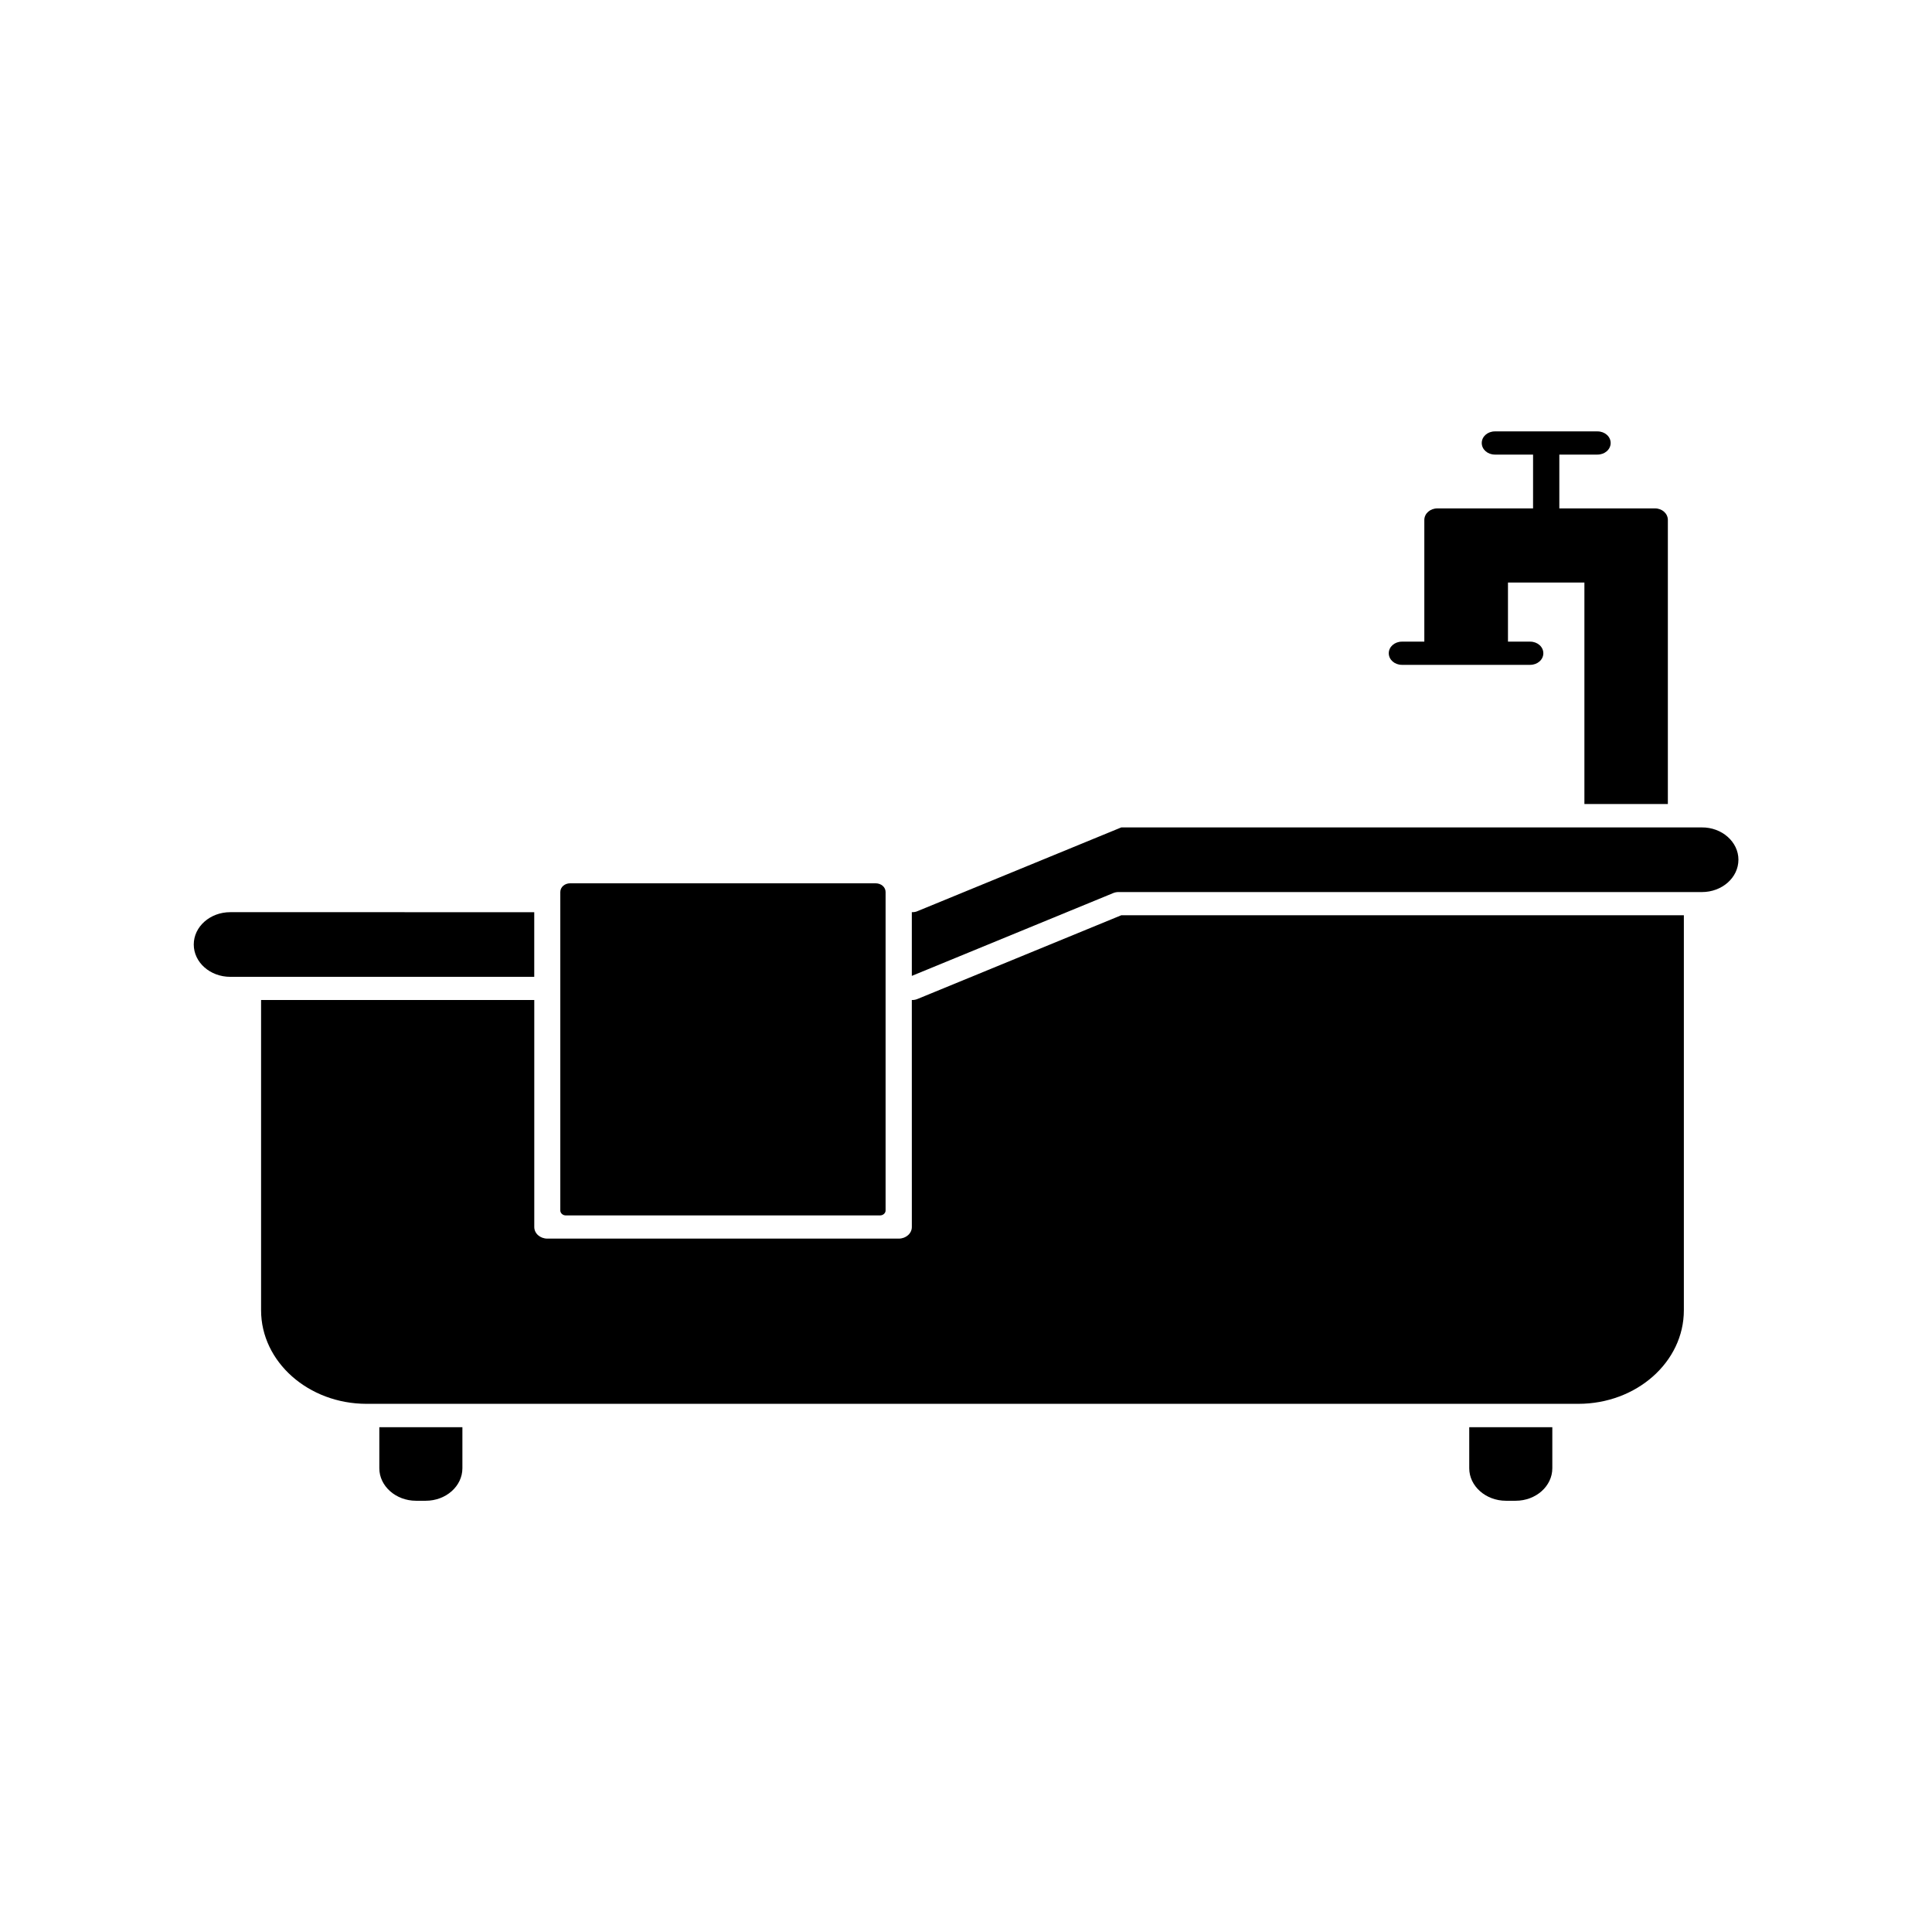 <?xml version="1.0" encoding="UTF-8"?>
<!-- Uploaded to: ICON Repo, www.svgrepo.com, Generator: ICON Repo Mixer Tools -->
<svg fill="#000000" width="800px" height="800px" version="1.1" viewBox="144 144 512 512" xmlns="http://www.w3.org/2000/svg">
 <g>
  <path d="m604.7 371.84c0 4.734-4.332 8.566-9.672 8.566l-154.62-0.004c-0.504 0-1.008 0.102-1.461 0.301l-53.305 21.914v-16.879c0.504 0 1.059-0.051 1.562-0.301l53.957-22.168 153.82 0.004c5.34-0.051 9.723 3.832 9.723 8.566z"/>
  <path d="m378.69 380.4v84.387c0 0.707-0.656 1.309-1.461 1.309l-83.281 0.004c-0.805 0-1.461-0.605-1.461-1.309v-84.391c0-1.309 1.16-2.316 2.621-2.316h80.91c1.512 0 2.672 1.008 2.672 2.316z"/>
  <path d="m285.58 385.69v17.18h-80.559c-5.34 0-9.672-3.828-9.672-8.566 0-4.734 4.332-8.566 9.672-8.566l80.559 0.004z"/>
  <path d="m590.24 386.55v104.69c0 13.703-12.543 24.789-27.961 24.789h-321.13c-15.418 0-27.961-11.133-27.961-24.789v-82.223h72.398v60.156c0 1.715 1.562 3.074 3.477 3.074h93.105c1.914 0 3.477-1.359 3.477-3.074l-0.004-60.156h0.102c0.504 0 1.008-0.102 1.461-0.301l53.957-22.168z"/>
  <path d="m586 281.8v75.27h-22.117v-58.695h-20.254v15.668h5.894c1.914 0 3.477 1.359 3.477 3.074s-1.562 3.074-3.477 3.074h-34.008c-1.914 0-3.477-1.359-3.477-3.074s1.562-3.074 3.477-3.074h5.945v-32.242c0-1.715 1.562-3.074 3.477-3.074h25.34l0.004-14.258h-10.125c-1.914 0-3.477-1.359-3.477-3.074 0-1.715 1.562-3.074 3.477-3.074h27.207c1.914 0 3.477 1.359 3.477 3.074 0 1.715-1.562 3.074-3.477 3.074h-10.125v14.258h25.34c1.91 0 3.422 1.363 3.422 3.074z"/>
  <path d="m266.54 522.22v10.883c0 4.734-4.332 8.613-9.723 8.613h-2.57c-5.34 0-9.723-3.879-9.723-8.613v-10.883z"/>
  <path d="m555.38 522.22v10.883c0 4.734-4.332 8.613-9.723 8.613h-2.57c-5.34 0-9.723-3.879-9.723-8.613v-10.883z"/>
 </g>
</svg>
